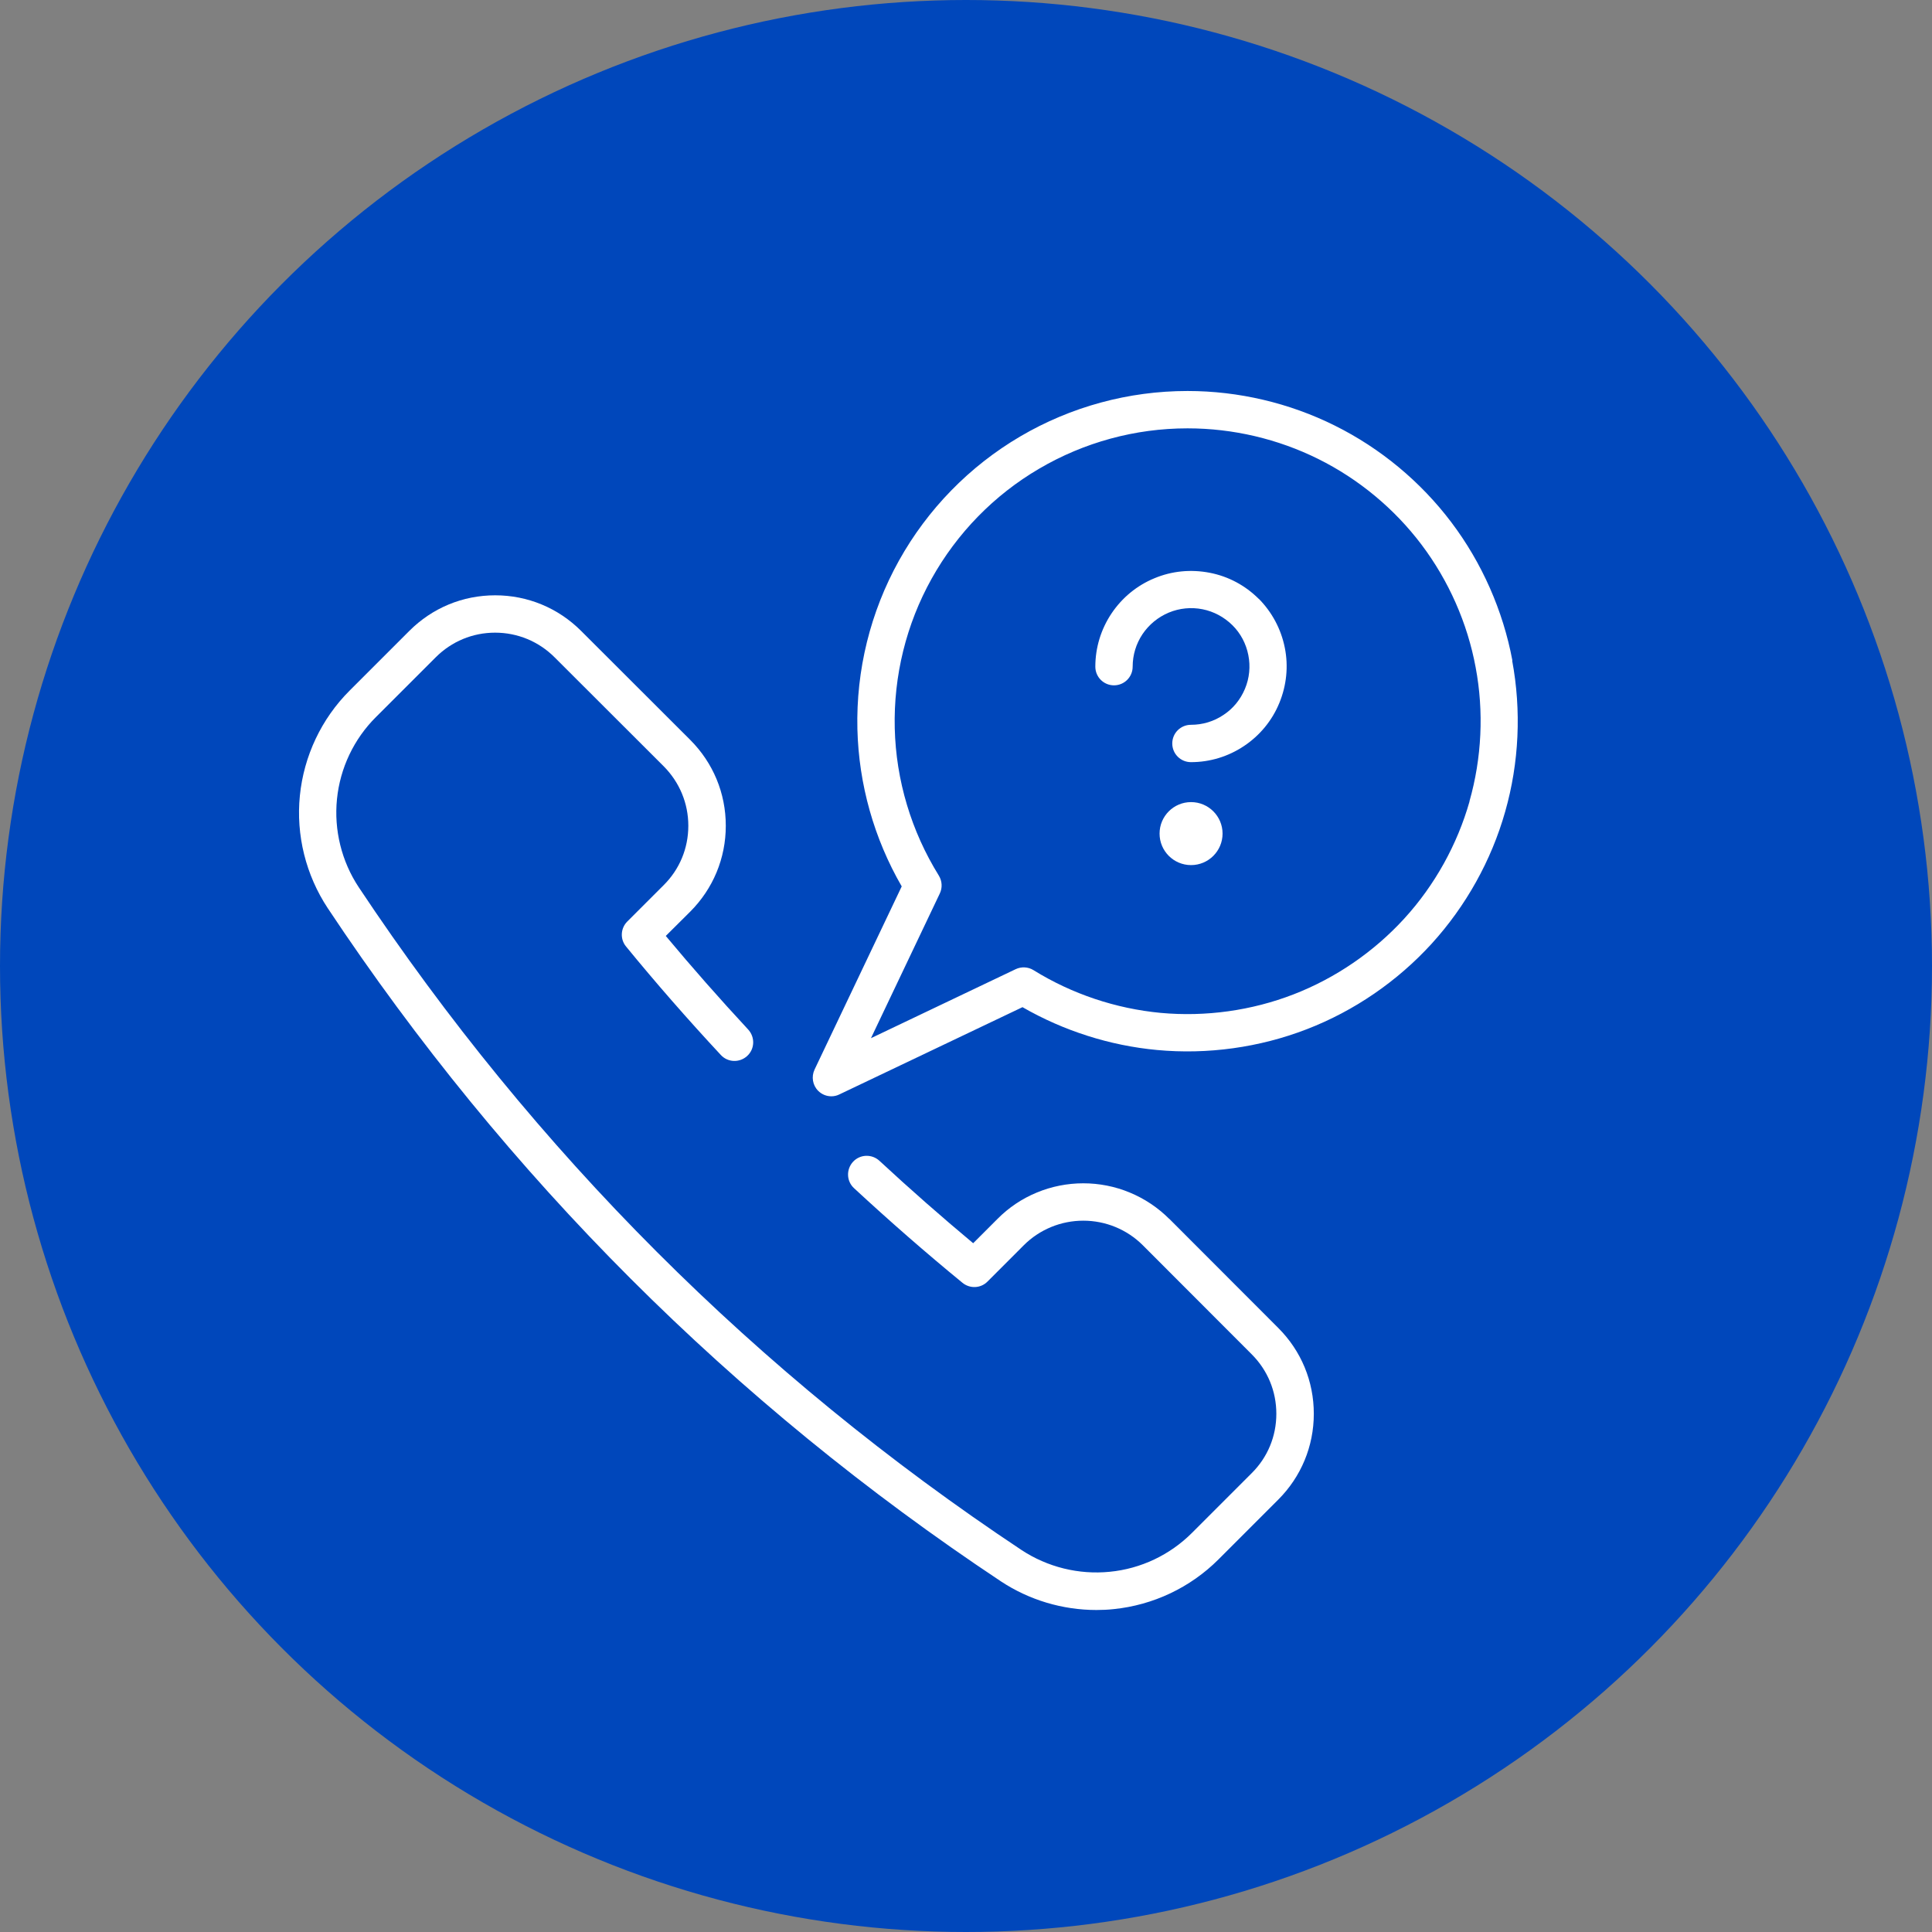 <?xml version="1.0" encoding="UTF-8"?> <svg xmlns="http://www.w3.org/2000/svg" width="84" height="84" viewBox="0 0 84 84" fill="none"><rect x="0" y="0" width="84" height="84" fill="#808080" stroke="none"/><circle cx="42" cy="42" r="42" fill="#0047BB"></circle><g clip-path="url(#clip0_3156_1733)"><path d="M54.73 26.04C54.145 25.455 53.409 25.06 52.597 24.903C51.785 24.746 50.957 24.822 50.194 25.141C49.431 25.455 48.786 25.986 48.326 26.673C47.866 27.361 47.623 28.162 47.623 28.985C47.623 29.434 47.985 29.797 48.434 29.797C48.884 29.797 49.246 29.434 49.246 28.985C49.246 28.481 49.393 27.994 49.674 27.572C49.956 27.155 50.351 26.83 50.816 26.635C51.282 26.441 51.791 26.392 52.283 26.489C52.776 26.587 53.225 26.83 53.582 27.182C53.94 27.534 54.178 27.989 54.275 28.481C54.373 28.974 54.324 29.483 54.129 29.948C53.934 30.414 53.615 30.809 53.193 31.085C52.776 31.366 52.289 31.513 51.78 31.513C51.331 31.513 50.968 31.875 50.968 32.325C50.968 32.774 51.331 33.137 51.78 33.137C52.608 33.137 53.404 32.893 54.091 32.433C54.779 31.973 55.309 31.329 55.623 30.565C55.937 29.802 56.024 28.968 55.861 28.162C55.699 27.35 55.304 26.614 54.725 26.029L54.73 26.04Z" fill="white"></path><path d="M65.756 28.719C65.35 26.549 64.43 24.465 63.099 22.705C61.767 20.941 60.019 19.49 58.037 18.505C56.062 17.52 53.847 17 51.644 17H51.623C49.073 17 46.561 17.682 44.358 18.976C42.155 20.27 40.331 22.137 39.086 24.373C37.841 26.608 37.218 29.142 37.278 31.697C37.337 34.105 38.003 36.46 39.205 38.539L35.416 46.502C35.27 46.81 35.329 47.184 35.573 47.427C35.73 47.584 35.935 47.665 36.147 47.665C36.266 47.665 36.385 47.638 36.493 47.584L44.456 43.79C46.242 44.818 48.256 45.462 50.307 45.652C52.505 45.857 54.762 45.544 56.819 44.748C58.882 43.952 60.755 42.664 62.243 41.034C63.732 39.4 64.842 37.413 65.442 35.291C66.049 33.164 66.152 30.895 65.746 28.719H65.756ZM63.894 34.842C63.358 36.725 62.379 38.49 61.058 39.935C59.737 41.381 58.075 42.523 56.245 43.232C54.416 43.941 52.419 44.217 50.47 44.039C48.516 43.855 46.605 43.216 44.938 42.182C44.705 42.036 44.407 42.02 44.158 42.139L37.868 45.138L40.861 38.847C40.98 38.598 40.964 38.306 40.818 38.068C39.622 36.141 38.956 33.927 38.902 31.659C38.848 29.391 39.4 27.144 40.504 25.163C41.608 23.182 43.221 21.525 45.181 20.378C47.135 19.23 49.36 18.624 51.623 18.624H51.644C53.604 18.624 55.563 19.084 57.317 19.956C59.071 20.827 60.625 22.115 61.805 23.68C62.985 25.244 63.802 27.09 64.159 29.017C64.522 30.944 64.425 32.958 63.889 34.842H63.894Z" fill="white"></path><path d="M50.838 52.997C50.345 52.505 49.771 52.12 49.122 51.85C47.834 51.314 46.367 51.314 45.078 51.85C44.434 52.115 43.855 52.505 43.368 52.997L42.312 54.053C40.943 52.911 39.573 51.709 38.236 50.469C37.906 50.166 37.392 50.182 37.088 50.513C36.785 50.843 36.801 51.357 37.132 51.66C38.675 53.089 40.261 54.475 41.847 55.774C42.171 56.039 42.642 56.018 42.935 55.72L44.515 54.139C44.856 53.798 45.257 53.533 45.701 53.349C46.594 52.981 47.606 52.981 48.499 53.349C48.943 53.533 49.344 53.798 49.685 54.139L54.421 58.881C55.114 59.574 55.493 60.489 55.493 61.469C55.493 62.449 55.114 63.363 54.421 64.051L51.823 66.649C50.865 67.607 49.598 68.208 48.25 68.338C46.908 68.473 45.544 68.138 44.412 67.391C32.92 59.758 23.231 50.063 15.598 38.577C14.851 37.451 14.516 36.087 14.651 34.744C14.786 33.396 15.387 32.13 16.345 31.177L18.944 28.579C19.637 27.886 20.551 27.507 21.526 27.507C22.5 27.507 23.42 27.886 24.113 28.579L28.855 33.315C29.543 34.008 29.927 34.923 29.927 35.903C29.927 36.882 29.548 37.797 28.855 38.485L27.274 40.065C26.977 40.363 26.955 40.834 27.22 41.153C28.509 42.728 29.894 44.315 31.34 45.868C31.643 46.198 32.157 46.215 32.487 45.911C32.818 45.608 32.834 45.094 32.531 44.764C31.285 43.421 30.084 42.057 28.947 40.693L30.008 39.638C31.004 38.642 31.556 37.315 31.556 35.903C31.556 34.49 31.009 33.169 30.008 32.167L25.266 27.431C24.27 26.435 22.944 25.883 21.531 25.883C20.118 25.883 18.797 26.43 17.796 27.431L15.198 30.029C13.974 31.253 13.211 32.871 13.038 34.593C12.865 36.309 13.298 38.046 14.25 39.486C22.002 51.157 31.849 61.003 43.519 68.755C44.748 69.567 46.199 70 47.671 70C47.92 70 48.169 69.989 48.418 69.962C50.134 69.789 51.753 69.025 52.976 67.802L55.574 65.204C56.57 64.208 57.122 62.882 57.122 61.469C57.122 60.056 56.576 58.735 55.574 57.734L50.838 52.992V52.997Z" fill="white"></path><path d="M51.785 37.613C52.541 37.613 53.155 37 53.155 36.243C53.155 35.487 52.541 34.874 51.785 34.874C51.029 34.874 50.416 35.487 50.416 36.243C50.416 37 51.029 37.613 51.785 37.613Z" fill="white"></path></g><defs><clipPath id="clip0_3156_1733"><rect width="53" height="53" fill="white" transform="translate(13 17)"></rect></clipPath></defs></svg> 